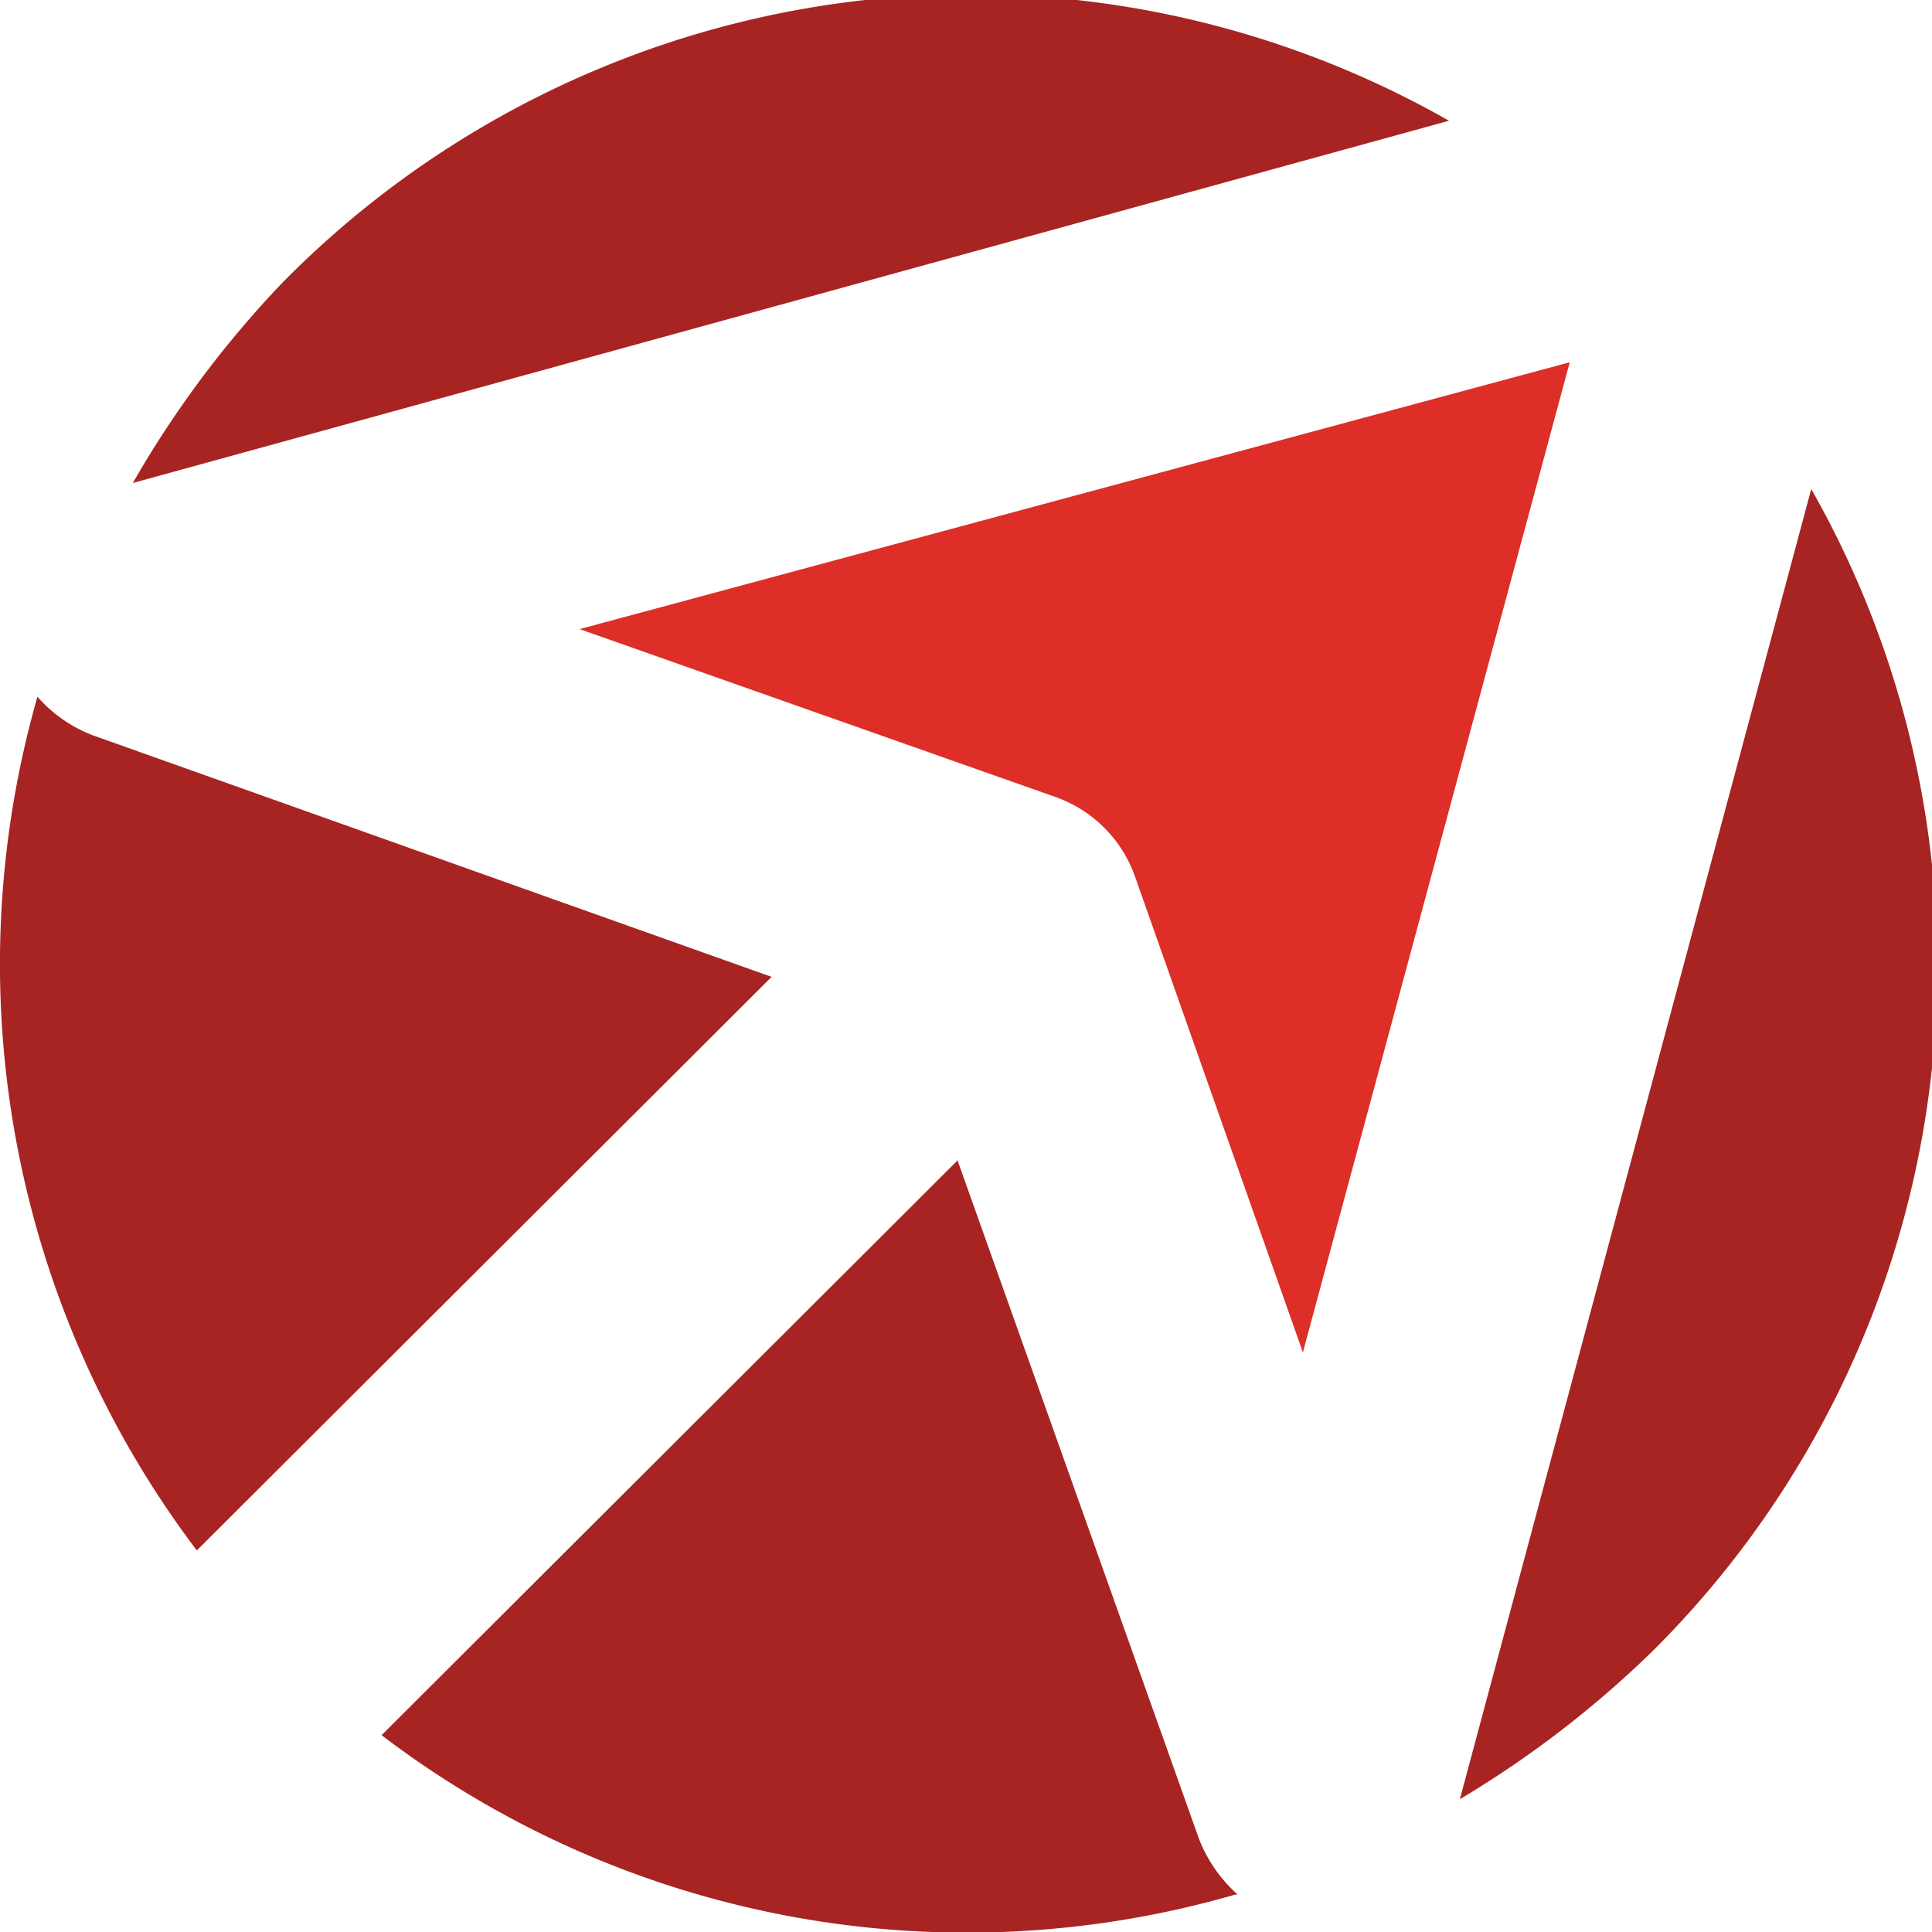 <?xml version="1.0" encoding="UTF-8"?> <svg xmlns="http://www.w3.org/2000/svg" id="Слой_1" data-name="Слой 1" viewBox="0 0 16 16"><defs><style>.cls-1{fill:#dd2e27;}.cls-1,.cls-2{fill-rule:evenodd;}.cls-2{fill:#a72423;}</style></defs><path class="cls-1" d="M10.79,11.2,13,3,4.8,5.21,8.74,6.6a1.08,1.08,0,0,1,.66.66Z" transform="translate(0 0)"></path><path class="cls-2" d="M1.1,4A8.55,8.55,0,0,1,2.34,2.34,8,8,0,0,1,12,1Z" transform="translate(0 0)"></path><path class="cls-2" d="M1.63,12.84A8.05,8.05,0,0,1,.31,5.77a1.16,1.16,0,0,0,.46.32l5.62,2Z" transform="translate(0 0)"></path><path class="cls-2" d="M10.23,15.69a8,8,0,0,1-7.07-1.32L7.93,9.61l2,5.62h0a1.2,1.2,0,0,0,.32.46" transform="translate(0 0)"></path><path class="cls-2" d="M15,4.05a8,8,0,0,1-1.3,9.61,8.55,8.55,0,0,1-1.61,1.24Z" transform="translate(0 0)"></path></svg> 